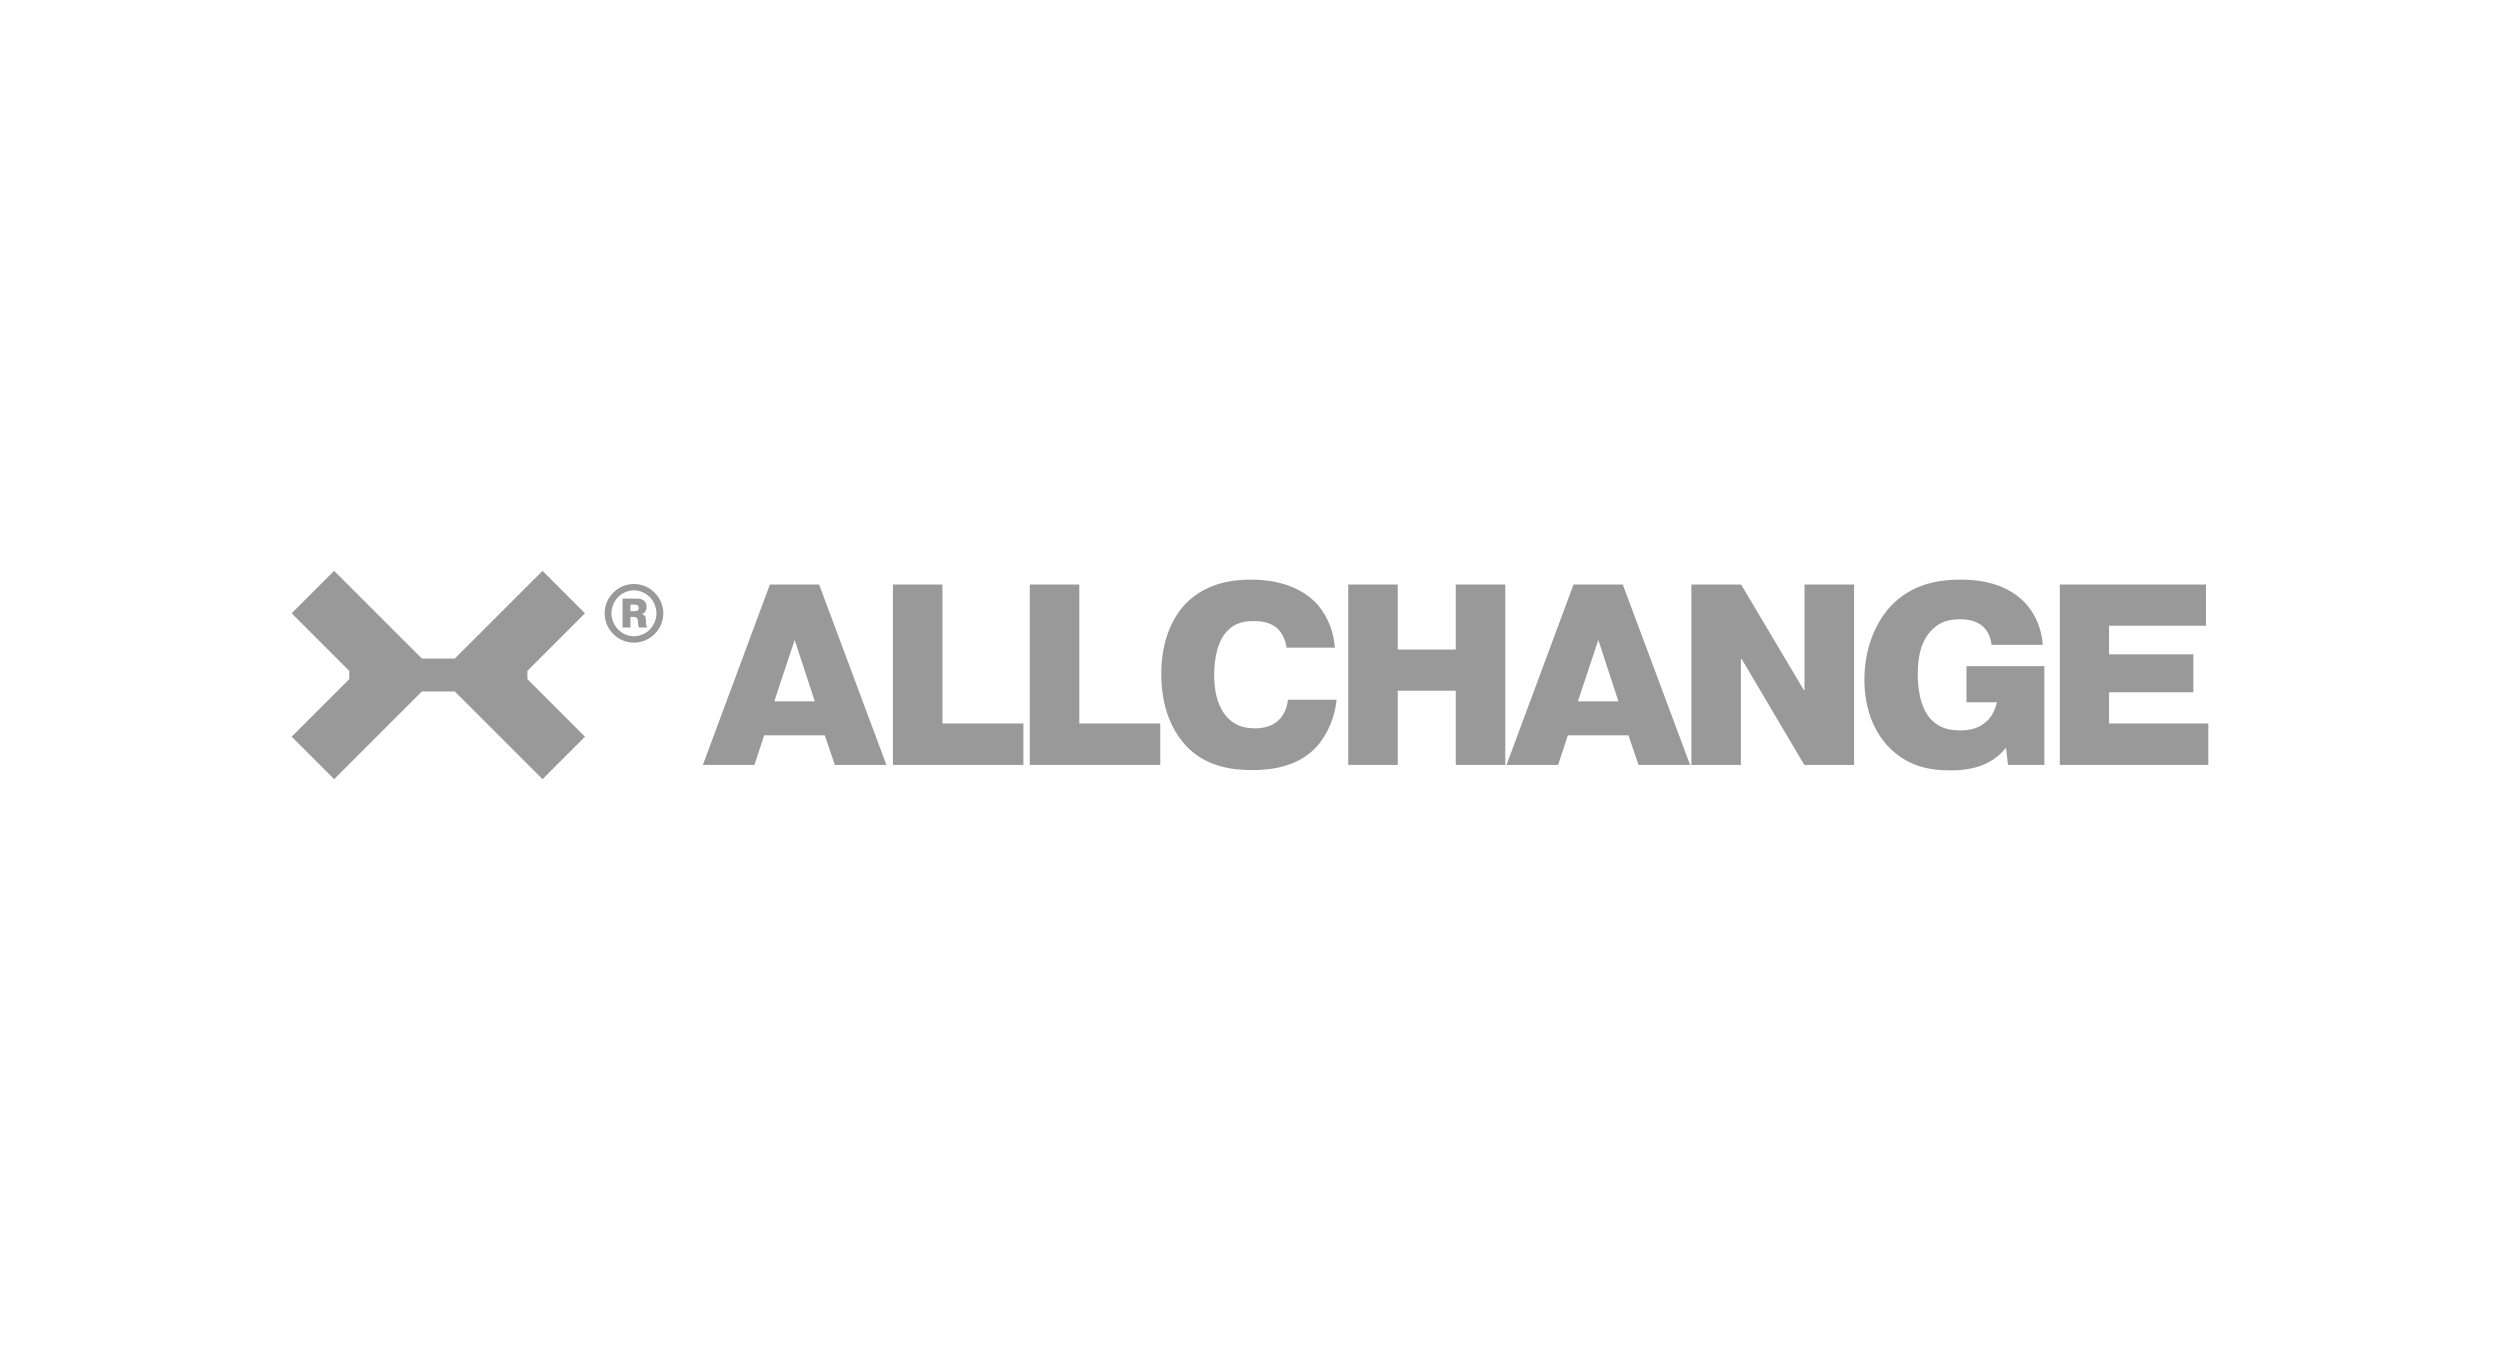 <?xml version="1.0" encoding="UTF-8"?> <svg xmlns="http://www.w3.org/2000/svg" width="200" height="108" viewBox="0 0 200 108" fill="none"><path fill-rule="evenodd" clip-rule="evenodd" d="M42.192 53.67L46.799 49.064L43.401 45.667L38.465 50.604L36.384 52.681H33.749L31.668 50.604L26.732 45.667L23.334 49.064L27.941 53.67V54.33L23.334 58.936L26.732 62.333L31.668 57.396L33.749 55.319H36.384L38.465 57.396L43.401 62.333L46.799 58.936L42.192 54.33V53.67ZM60.353 61.197H56.229L61.591 46.762H65.53L70.915 61.197H66.787L65.983 58.827H61.134L60.353 61.197ZM65.183 56.105L63.574 51.197L61.943 56.105H65.183ZM71.433 61.197H81.871V57.875H75.394V46.762H71.433V61.197ZM92.82 61.197H82.382V46.762H86.344V57.875H92.82V61.197ZM105.257 59.815C105.502 59.566 106.7 58.226 106.926 55.98H103.033C102.972 56.618 102.704 57.26 102.228 57.671C101.836 58.019 101.239 58.268 100.412 58.268C99.607 58.268 98.905 58.079 98.308 57.524C97.629 56.882 97.134 55.75 97.134 54.017C97.134 53.522 97.153 51.503 98.207 50.45C98.849 49.789 99.611 49.687 100.333 49.687C100.971 49.687 101.779 49.793 102.334 50.431C102.64 50.759 102.847 51.295 102.931 51.812H106.786C106.681 50.246 106.001 48.947 105.155 48.102C104.267 47.275 102.742 46.369 100.038 46.369C98.512 46.369 96.428 46.678 94.861 48.286C93.849 49.336 92.901 51.171 92.901 53.915C92.901 57.339 94.302 59.03 94.921 59.71C96.47 61.299 98.448 61.608 100.182 61.608C101.832 61.608 103.833 61.299 105.257 59.815ZM111.82 61.197H107.859V46.762H111.82V51.96H116.461V46.762H120.422V61.197H116.461V55.259H111.82V61.197ZM120.519 61.197H124.647L125.428 58.827H130.277L131.081 61.197H135.209L129.824 46.762H125.882L120.519 61.197ZM127.864 51.197L129.473 56.105H126.233L127.864 51.197ZM139.27 52.722V61.197H135.309V46.762H139.289L144.3 55.195H144.361V46.762H148.326V61.197H144.346L139.335 52.722H139.27ZM160.642 61.197H163.55V53.292H157.319V56.18H159.755C159.611 56.78 159.343 57.335 158.951 57.686C158.29 58.328 157.485 58.43 156.806 58.43C156.043 58.43 155.216 58.309 154.495 57.566C153.566 56.595 153.422 54.904 153.422 53.998C153.422 53.236 153.441 51.442 154.596 50.348C155.238 49.71 155.96 49.544 156.806 49.544C157.361 49.544 158.082 49.627 158.641 50.121C158.97 50.431 159.26 50.925 159.321 51.586H163.425C163.259 49.627 162.311 48.43 161.59 47.834C160.147 46.618 158.267 46.369 156.866 46.369C155.257 46.369 153.173 46.637 151.481 48.268C149.978 49.732 149.151 51.982 149.151 54.353C149.151 56.844 150.02 58.702 151.194 59.857C152.595 61.239 154.204 61.631 156.02 61.631C156.907 61.631 157.92 61.526 158.826 61.114C159.672 60.721 160.166 60.208 160.476 59.815L160.642 61.197ZM175.469 52.349V55.38H168.724V57.875H176.666V61.194H164.786V46.762H176.481V50.061H168.724V52.349H175.469ZM50.719 46.723C50.375 46.723 49.665 46.794 49.057 47.417C48.487 47.984 48.374 48.648 48.374 49.071C48.374 49.49 48.487 50.147 49.057 50.717C49.669 51.336 50.379 51.411 50.719 51.411C51.066 51.411 51.765 51.328 52.373 50.721C52.984 50.113 53.064 49.414 53.064 49.067C53.064 48.72 52.981 48.021 52.373 47.414C51.765 46.802 51.066 46.723 50.719 46.723ZM50.715 50.898C50.394 50.898 49.884 50.804 49.458 50.362C49.038 49.931 48.917 49.445 48.917 49.063C48.917 48.599 49.102 48.123 49.458 47.757C49.831 47.383 50.307 47.229 50.715 47.229C51.138 47.229 51.591 47.391 51.961 47.746C52.335 48.12 52.516 48.606 52.516 49.063C52.516 49.599 52.271 50.083 51.969 50.381C51.666 50.679 51.202 50.898 50.715 50.898ZM50.953 47.889H49.801V50.203H50.435V49.354H50.67C50.753 49.354 50.877 49.361 50.953 49.441C51.025 49.516 51.04 49.656 51.04 49.743L51.047 49.935C51.047 50.022 51.074 50.109 51.127 50.203H51.78C51.704 50.098 51.693 50.011 51.685 49.883L51.67 49.607C51.669 49.592 51.669 49.577 51.668 49.562C51.663 49.45 51.658 49.345 51.568 49.252C51.519 49.192 51.455 49.15 51.353 49.131V49.116C51.481 49.082 51.568 49.01 51.621 48.935C51.723 48.799 51.723 48.599 51.723 48.546C51.723 48.418 51.712 48.244 51.557 48.089C51.361 47.897 51.085 47.889 50.953 47.889ZM50.775 48.893H50.435V48.373H50.757C50.858 48.373 50.938 48.38 50.991 48.414C51.036 48.44 51.096 48.501 51.096 48.633C51.096 48.731 51.059 48.791 51.025 48.825C50.949 48.886 50.851 48.893 50.775 48.893Z" fill="#999999"></path></svg> 